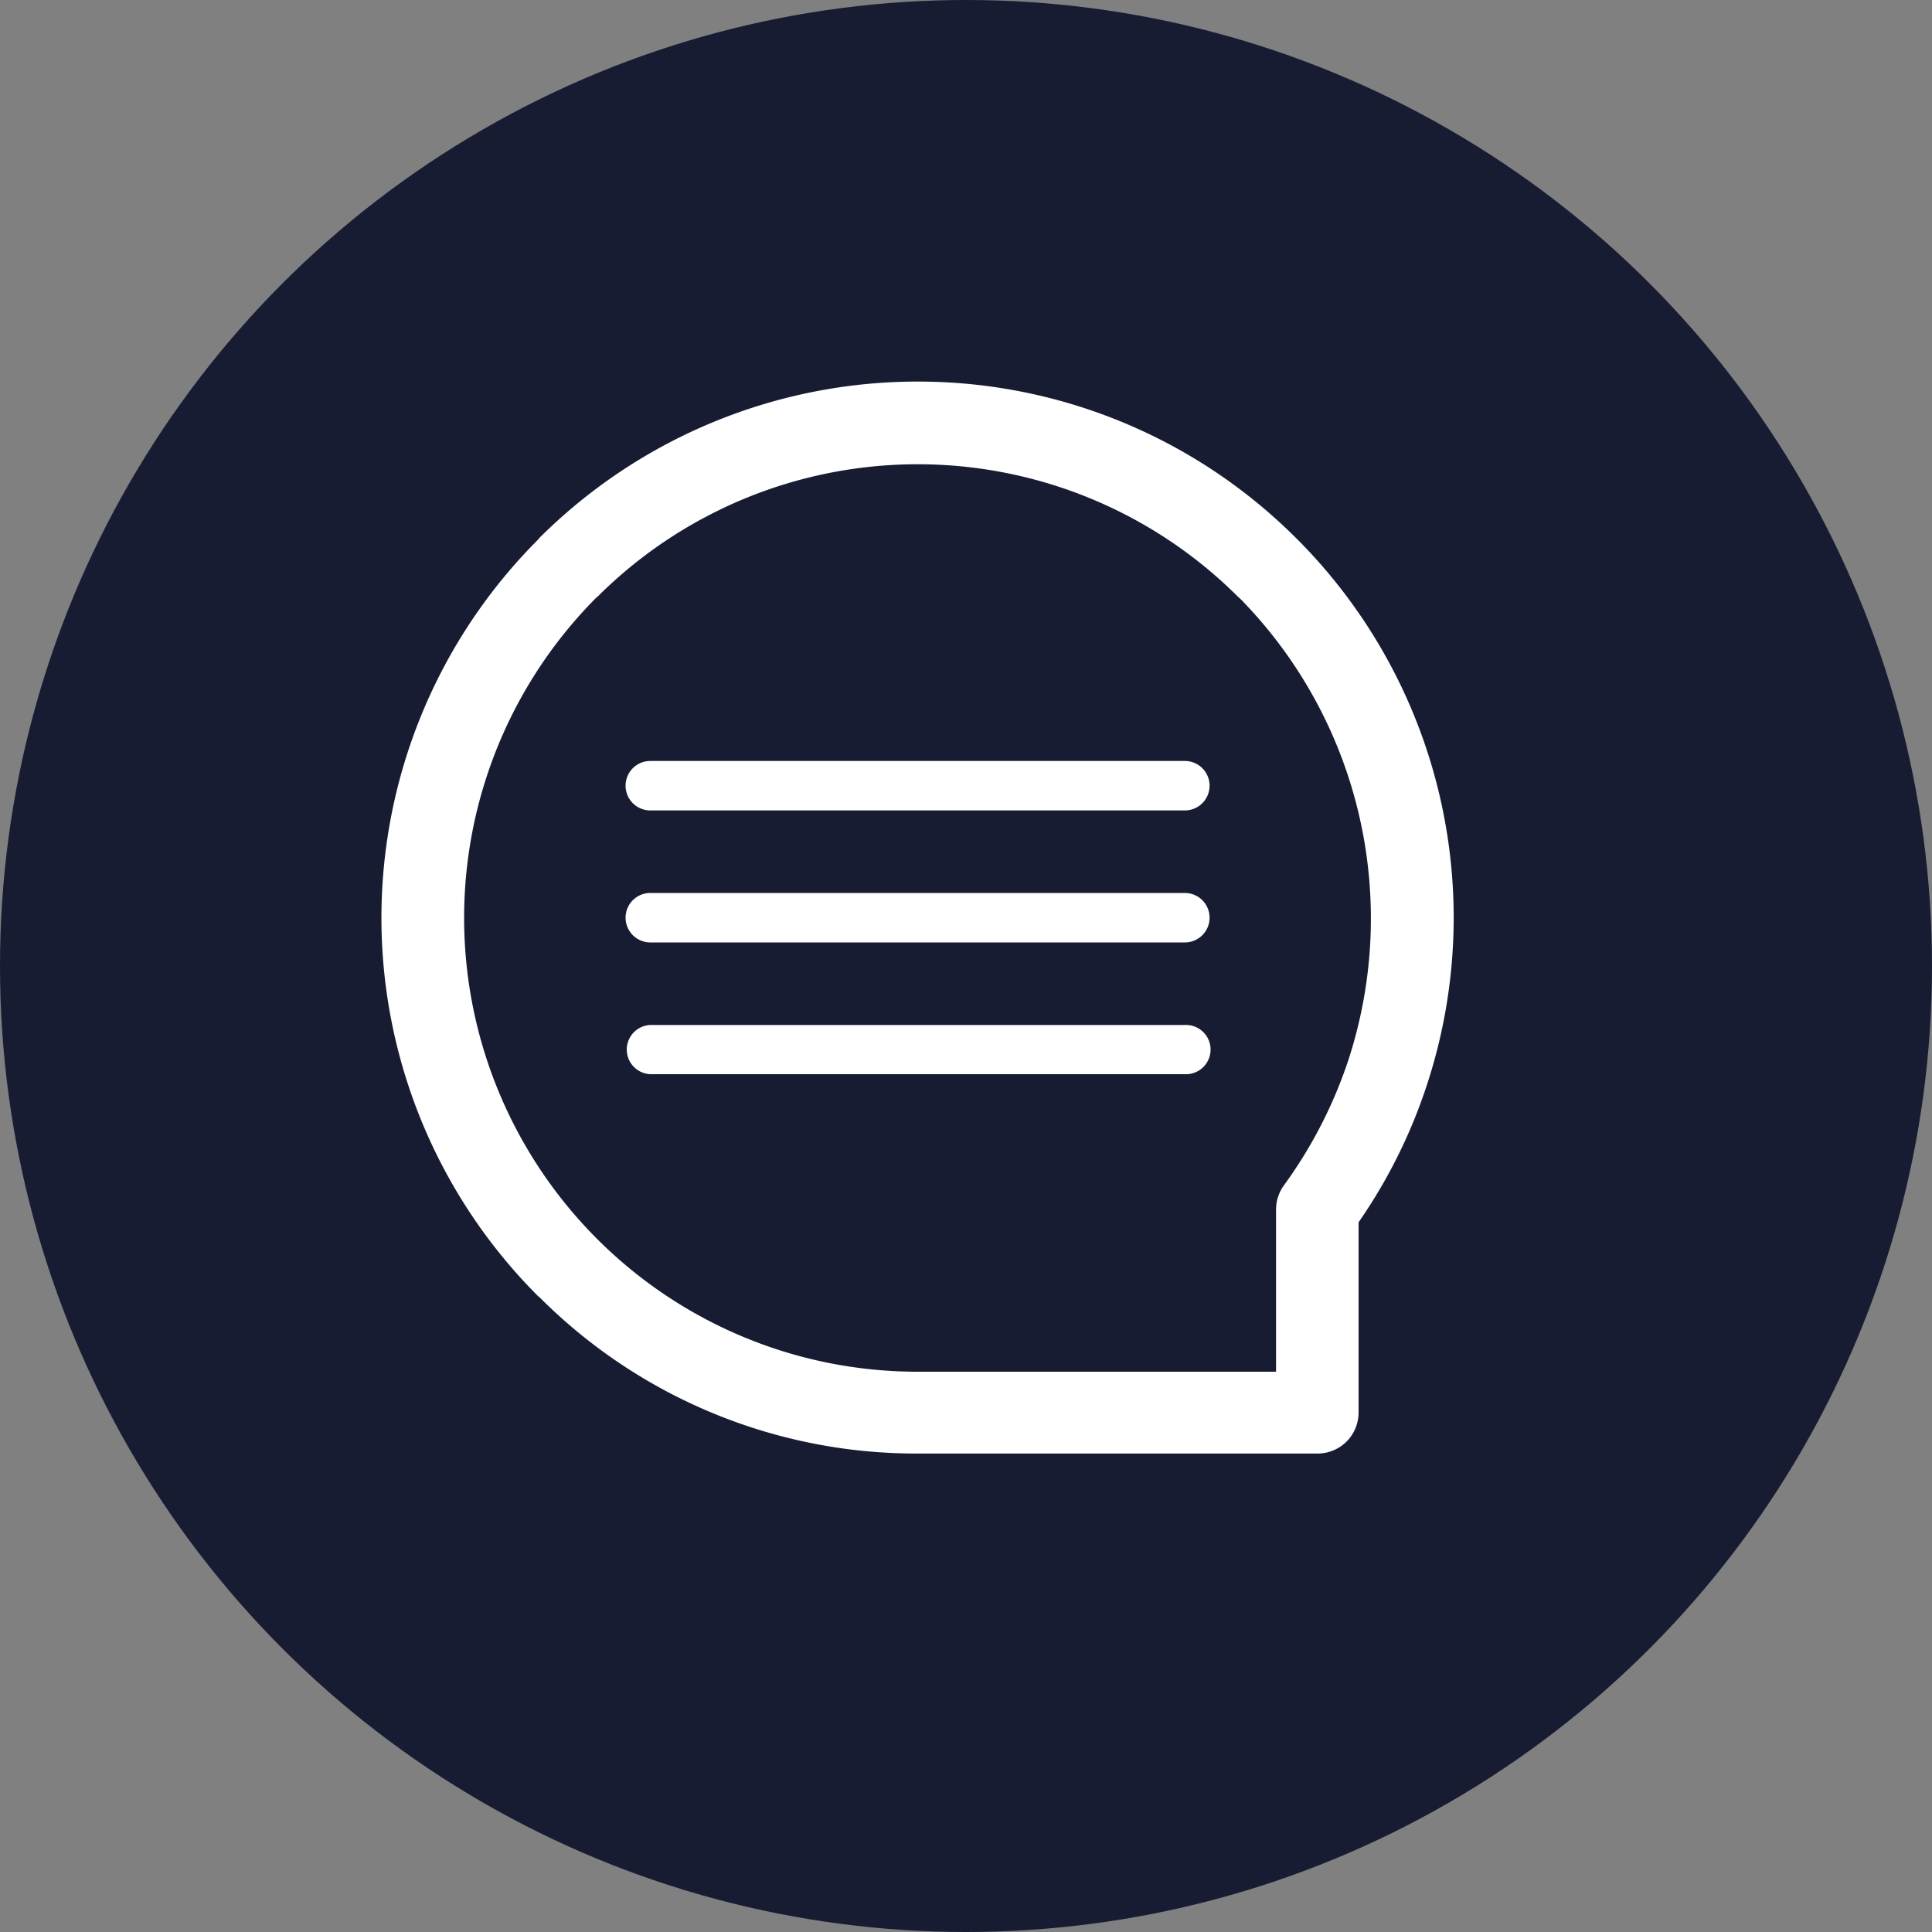 <svg id="Ebene_1" data-name="Ebene 1" xmlns="http://www.w3.org/2000/svg" viewBox="0 0 400 400"><rect x="0" y="0" width="400" height="400" fill="#808080" stroke="none"/><defs><style>.cls-1{fill:#171c33;}.cls-2{fill:#fff;}</style></defs><circle class="cls-1" cx="200" cy="200" r="200"/><path class="cls-2" d="M190,79a110.7,110.7,0,0,1,78.42,32.49l.49.48a110.95,110.95,0,0,1,26.61,112.36,109.63,109.63,0,0,1-14.24,28.73v39.4a8.49,8.49,0,0,1-8.55,8.48H190a110.14,110.14,0,0,1-78.42-32.48h-.07a110.78,110.78,0,0,1,.07-156.92l-.07,0A110.9,110.9,0,0,1,190,79Zm-55.39,88.79H245.31a5.12,5.12,0,1,0,0-10.24H134.64a5.12,5.12,0,0,0,0,10.24Zm0,27.33H245.31a5.12,5.12,0,1,0,0-10.24H134.64a5.12,5.12,0,0,0,0,10.24Zm0,27.28H245.31a5.1,5.1,0,1,0,0-10.19H134.64a5.1,5.1,0,0,0,0,10.19ZM256.4,123.64h0a93.85,93.85,0,0,0-132.79,0h-.06a94,94,0,0,0,.06,132.85h0A93.74,93.74,0,0,0,190,284h74.19V250.42h0a8.58,8.58,0,0,1,1.69-5.09,94.44,94.44,0,0,0,13.39-26.18A94.52,94.52,0,0,0,256.82,124l-.42-.36Z"/></svg>